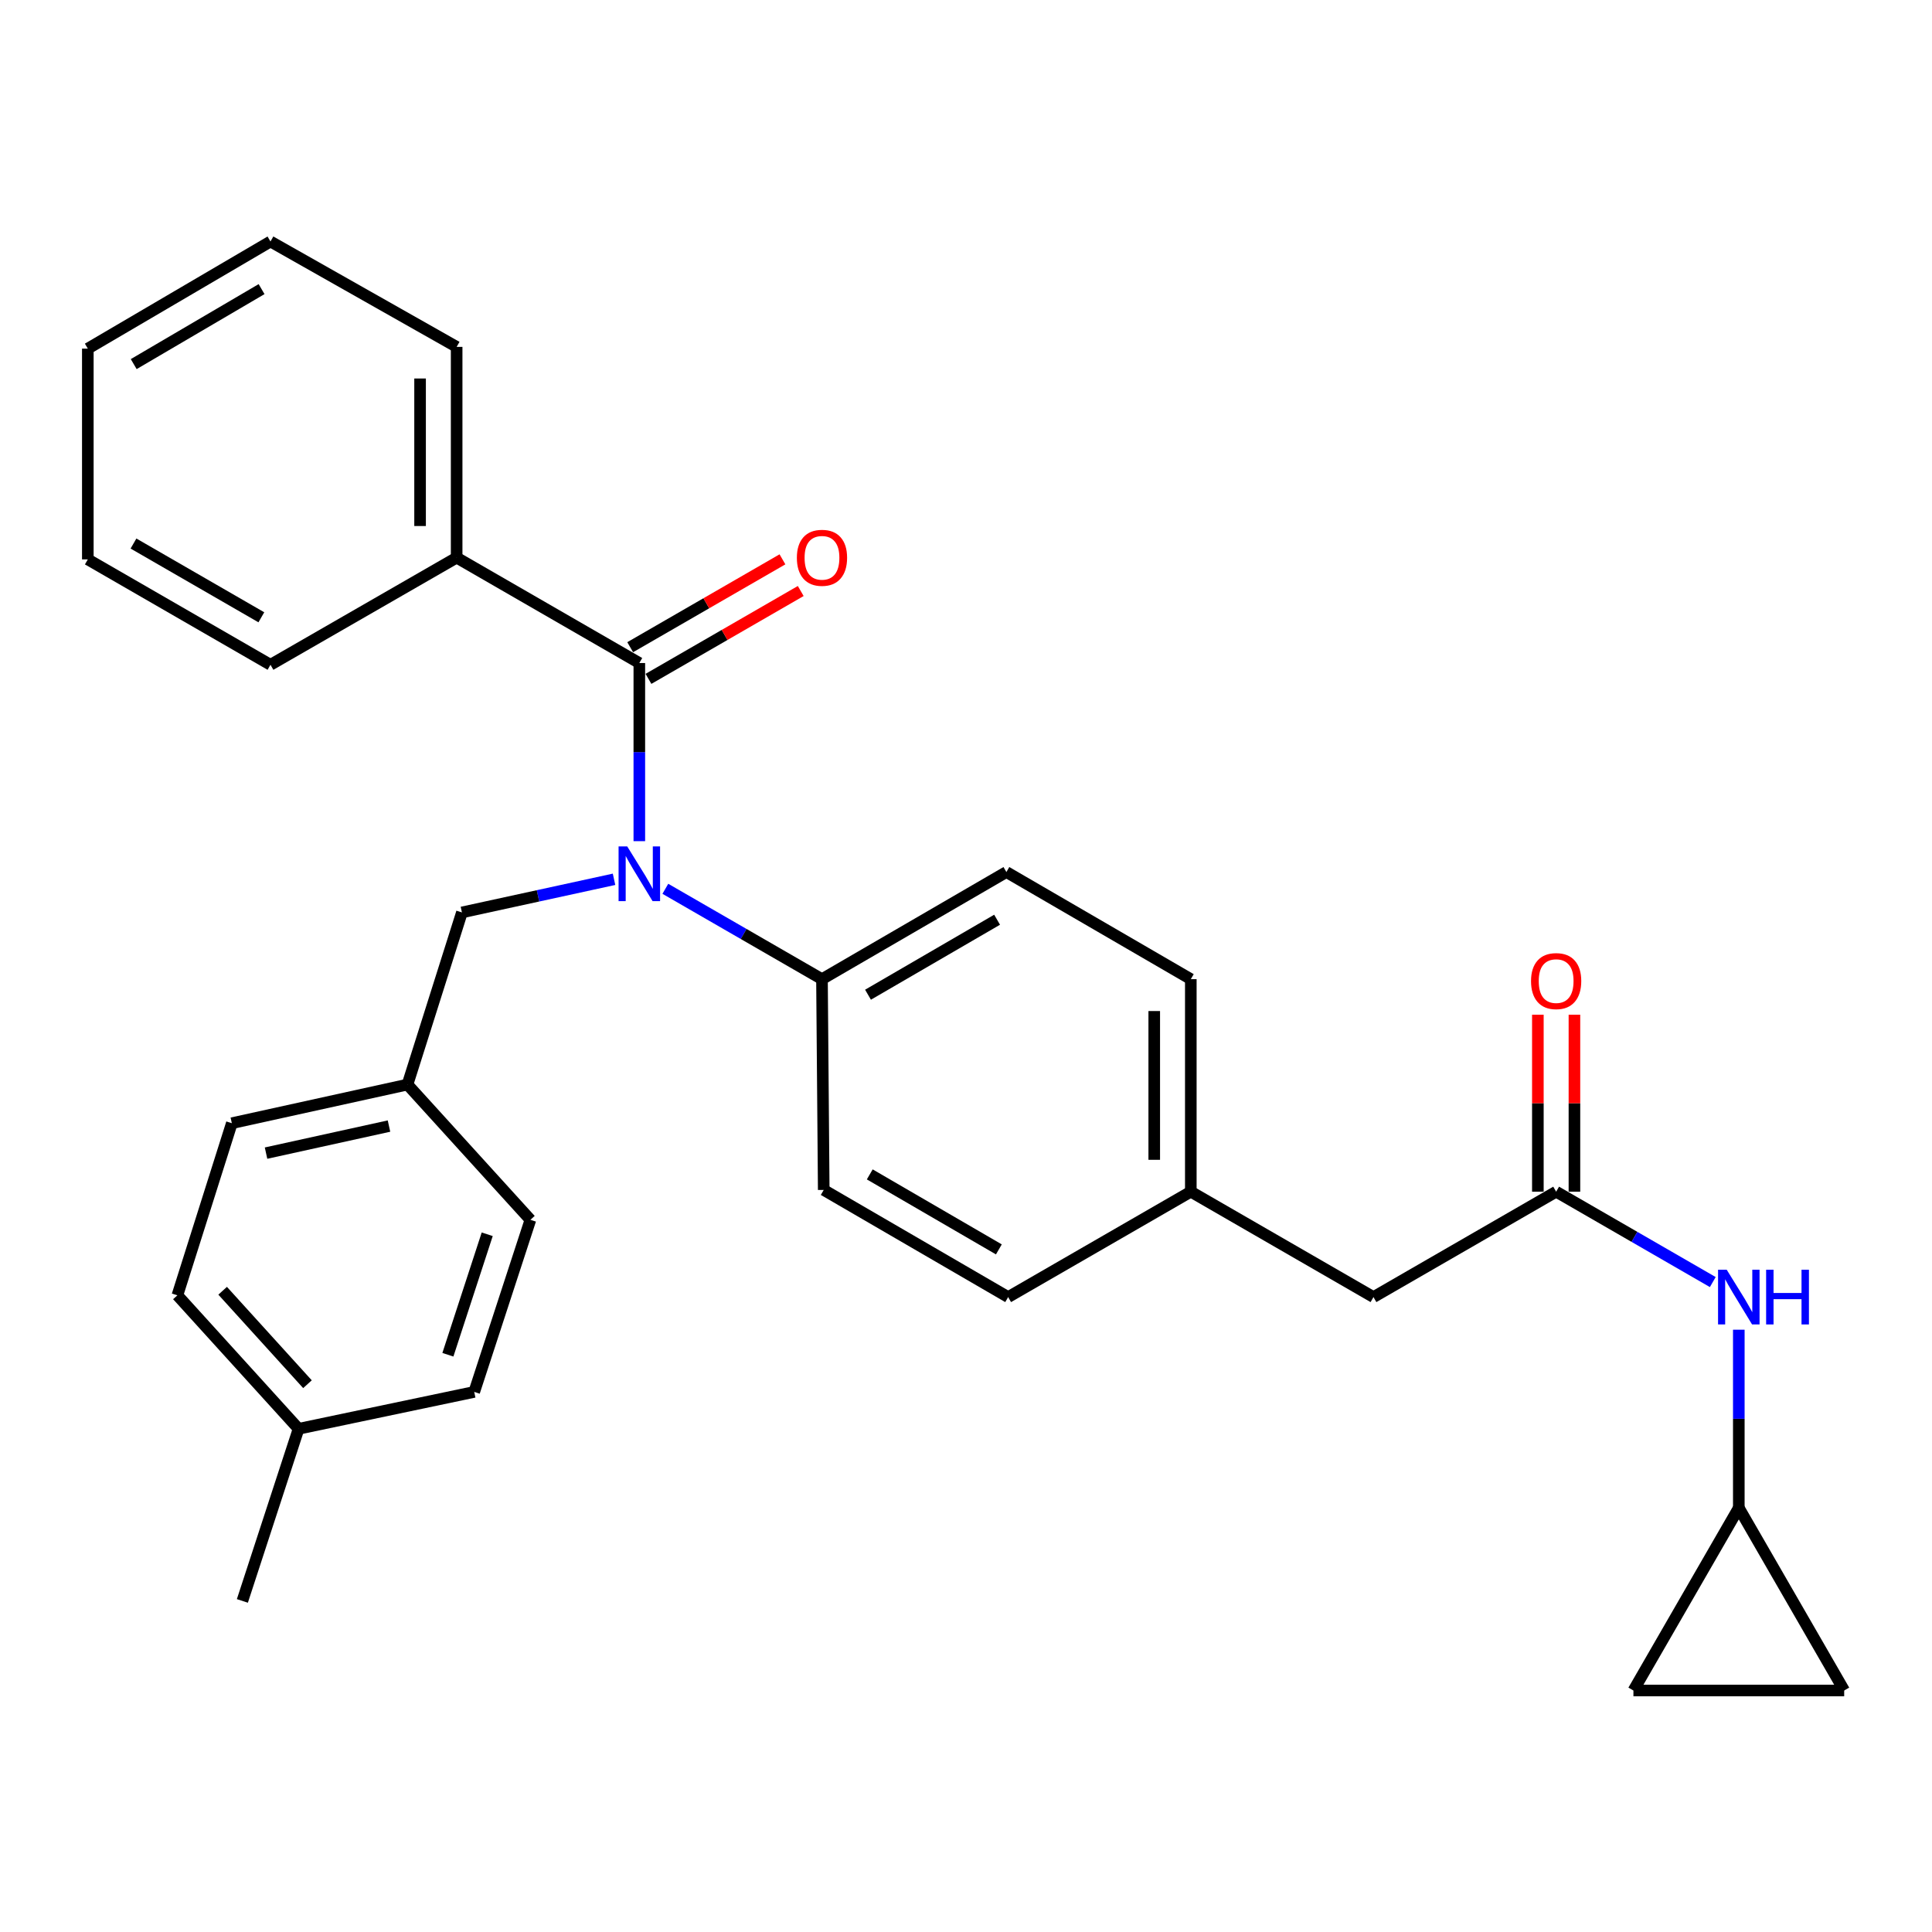 <?xml version='1.0' encoding='iso-8859-1'?>
<svg version='1.1' baseProfile='full'
              xmlns='http://www.w3.org/2000/svg'
                      xmlns:rdkit='http://www.rdkit.org/xml'
                      xmlns:xlink='http://www.w3.org/1999/xlink'
                  xml:space='preserve'
width='1000px' height='1000px' viewBox='0 0 1000 1000'>
<!-- END OF HEADER -->
<rect style='opacity:1.0;fill:#FFFFFF;stroke:none' width='1000' height='1000' x='0' y='0'> </rect>
<path class='bond-0' d='M 900.003,780.454 L 900.003,734.355' style='fill:none;fill-rule:evenodd;stroke:#000000;stroke-width:6px;stroke-linecap:butt;stroke-linejoin:miter;stroke-opacity:1' />
<path class='bond-0' d='M 900.003,734.355 L 900.003,688.255' style='fill:none;fill-rule:evenodd;stroke:#0000FF;stroke-width:6px;stroke-linecap:butt;stroke-linejoin:miter;stroke-opacity:1' />
<path class='bond-1' d='M 900.003,780.454 L 845.46,874.997' style='fill:none;fill-rule:evenodd;stroke:#000000;stroke-width:6px;stroke-linecap:butt;stroke-linejoin:miter;stroke-opacity:1' />
<path class='bond-2' d='M 900.003,780.454 L 954.545,874.997' style='fill:none;fill-rule:evenodd;stroke:#000000;stroke-width:6px;stroke-linecap:butt;stroke-linejoin:miter;stroke-opacity:1' />
<path class='bond-3' d='M 805.459,616.815 L 845.997,640.205' style='fill:none;fill-rule:evenodd;stroke:#000000;stroke-width:6px;stroke-linecap:butt;stroke-linejoin:miter;stroke-opacity:1' />
<path class='bond-3' d='M 845.997,640.205 L 886.534,663.596' style='fill:none;fill-rule:evenodd;stroke:#0000FF;stroke-width:6px;stroke-linecap:butt;stroke-linejoin:miter;stroke-opacity:1' />
<path class='bond-4' d='M 814.923,616.815 L 814.923,571.015' style='fill:none;fill-rule:evenodd;stroke:#000000;stroke-width:6px;stroke-linecap:butt;stroke-linejoin:miter;stroke-opacity:1' />
<path class='bond-4' d='M 814.923,571.015 L 814.923,525.216' style='fill:none;fill-rule:evenodd;stroke:#FF0000;stroke-width:6px;stroke-linecap:butt;stroke-linejoin:miter;stroke-opacity:1' />
<path class='bond-4' d='M 795.996,616.815 L 795.996,571.015' style='fill:none;fill-rule:evenodd;stroke:#000000;stroke-width:6px;stroke-linecap:butt;stroke-linejoin:miter;stroke-opacity:1' />
<path class='bond-4' d='M 795.996,571.015 L 795.996,525.216' style='fill:none;fill-rule:evenodd;stroke:#FF0000;stroke-width:6px;stroke-linecap:butt;stroke-linejoin:miter;stroke-opacity:1' />
<path class='bond-5' d='M 805.459,616.815 L 710.906,671.368' style='fill:none;fill-rule:evenodd;stroke:#000000;stroke-width:6px;stroke-linecap:butt;stroke-linejoin:miter;stroke-opacity:1' />
<path class='bond-6' d='M 845.46,874.997 L 954.545,874.997' style='fill:none;fill-rule:evenodd;stroke:#000000;stroke-width:6px;stroke-linecap:butt;stroke-linejoin:miter;stroke-opacity:1' />
<path class='bond-7' d='M 236.36,288.632 L 236.36,179.546' style='fill:none;fill-rule:evenodd;stroke:#000000;stroke-width:6px;stroke-linecap:butt;stroke-linejoin:miter;stroke-opacity:1' />
<path class='bond-7' d='M 217.432,272.269 L 217.432,195.909' style='fill:none;fill-rule:evenodd;stroke:#000000;stroke-width:6px;stroke-linecap:butt;stroke-linejoin:miter;stroke-opacity:1' />
<path class='bond-8' d='M 236.36,288.632 L 139.998,344.089' style='fill:none;fill-rule:evenodd;stroke:#000000;stroke-width:6px;stroke-linecap:butt;stroke-linejoin:miter;stroke-opacity:1' />
<path class='bond-9' d='M 236.36,288.632 L 330.914,343.185' style='fill:none;fill-rule:evenodd;stroke:#000000;stroke-width:6px;stroke-linecap:butt;stroke-linejoin:miter;stroke-opacity:1' />
<path class='bond-10' d='M 317.824,455.122 L 278.459,463.697' style='fill:none;fill-rule:evenodd;stroke:#0000FF;stroke-width:6px;stroke-linecap:butt;stroke-linejoin:miter;stroke-opacity:1' />
<path class='bond-10' d='M 278.459,463.697 L 239.094,472.271' style='fill:none;fill-rule:evenodd;stroke:#000000;stroke-width:6px;stroke-linecap:butt;stroke-linejoin:miter;stroke-opacity:1' />
<path class='bond-11' d='M 330.914,435.384 L 330.914,389.284' style='fill:none;fill-rule:evenodd;stroke:#0000FF;stroke-width:6px;stroke-linecap:butt;stroke-linejoin:miter;stroke-opacity:1' />
<path class='bond-11' d='M 330.914,389.284 L 330.914,343.185' style='fill:none;fill-rule:evenodd;stroke:#000000;stroke-width:6px;stroke-linecap:butt;stroke-linejoin:miter;stroke-opacity:1' />
<path class='bond-12' d='M 344.382,460.041 L 384.92,483.428' style='fill:none;fill-rule:evenodd;stroke:#0000FF;stroke-width:6px;stroke-linecap:butt;stroke-linejoin:miter;stroke-opacity:1' />
<path class='bond-12' d='M 384.92,483.428 L 425.457,506.814' style='fill:none;fill-rule:evenodd;stroke:#000000;stroke-width:6px;stroke-linecap:butt;stroke-linejoin:miter;stroke-opacity:1' />
<path class='bond-13' d='M 335.644,351.382 L 375.051,328.643' style='fill:none;fill-rule:evenodd;stroke:#000000;stroke-width:6px;stroke-linecap:butt;stroke-linejoin:miter;stroke-opacity:1' />
<path class='bond-13' d='M 375.051,328.643 L 414.458,305.905' style='fill:none;fill-rule:evenodd;stroke:#FF0000;stroke-width:6px;stroke-linecap:butt;stroke-linejoin:miter;stroke-opacity:1' />
<path class='bond-13' d='M 326.184,334.988 L 365.591,312.249' style='fill:none;fill-rule:evenodd;stroke:#000000;stroke-width:6px;stroke-linecap:butt;stroke-linejoin:miter;stroke-opacity:1' />
<path class='bond-13' d='M 365.591,312.249 L 404.998,289.511' style='fill:none;fill-rule:evenodd;stroke:#FF0000;stroke-width:6px;stroke-linecap:butt;stroke-linejoin:miter;stroke-opacity:1' />
<path class='bond-14' d='M 236.36,179.546 L 139.998,125.003' style='fill:none;fill-rule:evenodd;stroke:#000000;stroke-width:6px;stroke-linecap:butt;stroke-linejoin:miter;stroke-opacity:1' />
<path class='bond-15' d='M 139.998,344.089 L 45.455,289.547' style='fill:none;fill-rule:evenodd;stroke:#000000;stroke-width:6px;stroke-linecap:butt;stroke-linejoin:miter;stroke-opacity:1' />
<path class='bond-15' d='M 135.275,319.513 L 69.094,281.333' style='fill:none;fill-rule:evenodd;stroke:#000000;stroke-width:6px;stroke-linecap:butt;stroke-linejoin:miter;stroke-opacity:1' />
<path class='bond-16' d='M 91.817,670.453 L 154.54,739.549' style='fill:none;fill-rule:evenodd;stroke:#000000;stroke-width:6px;stroke-linecap:butt;stroke-linejoin:miter;stroke-opacity:1' />
<path class='bond-16' d='M 115.24,668.096 L 159.146,716.463' style='fill:none;fill-rule:evenodd;stroke:#000000;stroke-width:6px;stroke-linecap:butt;stroke-linejoin:miter;stroke-opacity:1' />
<path class='bond-17' d='M 91.817,670.453 L 119.998,581.367' style='fill:none;fill-rule:evenodd;stroke:#000000;stroke-width:6px;stroke-linecap:butt;stroke-linejoin:miter;stroke-opacity:1' />
<path class='bond-18' d='M 239.094,472.271 L 210.913,561.367' style='fill:none;fill-rule:evenodd;stroke:#000000;stroke-width:6px;stroke-linecap:butt;stroke-linejoin:miter;stroke-opacity:1' />
<path class='bond-19' d='M 154.54,739.549 L 245.456,720.454' style='fill:none;fill-rule:evenodd;stroke:#000000;stroke-width:6px;stroke-linecap:butt;stroke-linejoin:miter;stroke-opacity:1' />
<path class='bond-20' d='M 154.54,739.549 L 125.455,828.635' style='fill:none;fill-rule:evenodd;stroke:#000000;stroke-width:6px;stroke-linecap:butt;stroke-linejoin:miter;stroke-opacity:1' />
<path class='bond-21' d='M 425.457,506.814 L 520.904,451.367' style='fill:none;fill-rule:evenodd;stroke:#000000;stroke-width:6px;stroke-linecap:butt;stroke-linejoin:miter;stroke-opacity:1' />
<path class='bond-21' d='M 449.282,514.863 L 516.095,476.05' style='fill:none;fill-rule:evenodd;stroke:#000000;stroke-width:6px;stroke-linecap:butt;stroke-linejoin:miter;stroke-opacity:1' />
<path class='bond-22' d='M 425.457,506.814 L 426.361,615.91' style='fill:none;fill-rule:evenodd;stroke:#000000;stroke-width:6px;stroke-linecap:butt;stroke-linejoin:miter;stroke-opacity:1' />
<path class='bond-23' d='M 520.904,451.367 L 616.362,506.814' style='fill:none;fill-rule:evenodd;stroke:#000000;stroke-width:6px;stroke-linecap:butt;stroke-linejoin:miter;stroke-opacity:1' />
<path class='bond-24' d='M 426.361,615.91 L 521.819,671.368' style='fill:none;fill-rule:evenodd;stroke:#000000;stroke-width:6px;stroke-linecap:butt;stroke-linejoin:miter;stroke-opacity:1' />
<path class='bond-24' d='M 450.188,607.863 L 517.009,646.683' style='fill:none;fill-rule:evenodd;stroke:#000000;stroke-width:6px;stroke-linecap:butt;stroke-linejoin:miter;stroke-opacity:1' />
<path class='bond-25' d='M 710.906,671.368 L 616.362,616.815' style='fill:none;fill-rule:evenodd;stroke:#000000;stroke-width:6px;stroke-linecap:butt;stroke-linejoin:miter;stroke-opacity:1' />
<path class='bond-26' d='M 616.362,616.815 L 521.819,671.368' style='fill:none;fill-rule:evenodd;stroke:#000000;stroke-width:6px;stroke-linecap:butt;stroke-linejoin:miter;stroke-opacity:1' />
<path class='bond-27' d='M 616.362,616.815 L 616.362,506.814' style='fill:none;fill-rule:evenodd;stroke:#000000;stroke-width:6px;stroke-linecap:butt;stroke-linejoin:miter;stroke-opacity:1' />
<path class='bond-27' d='M 597.435,600.315 L 597.435,523.314' style='fill:none;fill-rule:evenodd;stroke:#000000;stroke-width:6px;stroke-linecap:butt;stroke-linejoin:miter;stroke-opacity:1' />
<path class='bond-28' d='M 245.456,720.454 L 274.541,631.368' style='fill:none;fill-rule:evenodd;stroke:#000000;stroke-width:6px;stroke-linecap:butt;stroke-linejoin:miter;stroke-opacity:1' />
<path class='bond-28' d='M 231.826,701.216 L 252.185,638.856' style='fill:none;fill-rule:evenodd;stroke:#000000;stroke-width:6px;stroke-linecap:butt;stroke-linejoin:miter;stroke-opacity:1' />
<path class='bond-29' d='M 274.541,631.368 L 210.913,561.367' style='fill:none;fill-rule:evenodd;stroke:#000000;stroke-width:6px;stroke-linecap:butt;stroke-linejoin:miter;stroke-opacity:1' />
<path class='bond-30' d='M 210.913,561.367 L 119.998,581.367' style='fill:none;fill-rule:evenodd;stroke:#000000;stroke-width:6px;stroke-linecap:butt;stroke-linejoin:miter;stroke-opacity:1' />
<path class='bond-30' d='M 201.342,582.853 L 137.701,596.853' style='fill:none;fill-rule:evenodd;stroke:#000000;stroke-width:6px;stroke-linecap:butt;stroke-linejoin:miter;stroke-opacity:1' />
<path class='bond-31' d='M 139.998,125.003 L 45.455,180.45' style='fill:none;fill-rule:evenodd;stroke:#000000;stroke-width:6px;stroke-linecap:butt;stroke-linejoin:miter;stroke-opacity:1' />
<path class='bond-31' d='M 135.392,149.647 L 69.211,188.46' style='fill:none;fill-rule:evenodd;stroke:#000000;stroke-width:6px;stroke-linecap:butt;stroke-linejoin:miter;stroke-opacity:1' />
<path class='bond-32' d='M 45.455,289.547 L 45.455,180.45' style='fill:none;fill-rule:evenodd;stroke:#000000;stroke-width:6px;stroke-linecap:butt;stroke-linejoin:miter;stroke-opacity:1' />
<path  class='atom-2' d='M 893.743 657.208
L 903.023 672.208
Q 903.943 673.688, 905.423 676.368
Q 906.903 679.048, 906.983 679.208
L 906.983 657.208
L 910.743 657.208
L 910.743 685.528
L 906.863 685.528
L 896.903 669.128
Q 895.743 667.208, 894.503 665.008
Q 893.303 662.808, 892.943 662.128
L 892.943 685.528
L 889.263 685.528
L 889.263 657.208
L 893.743 657.208
' fill='#0000FF'/>
<path  class='atom-2' d='M 914.143 657.208
L 917.983 657.208
L 917.983 669.248
L 932.463 669.248
L 932.463 657.208
L 936.303 657.208
L 936.303 685.528
L 932.463 685.528
L 932.463 672.448
L 917.983 672.448
L 917.983 685.528
L 914.143 685.528
L 914.143 657.208
' fill='#0000FF'/>
<path  class='atom-3' d='M 792.459 507.809
Q 792.459 501.009, 795.819 497.209
Q 799.179 493.409, 805.459 493.409
Q 811.739 493.409, 815.099 497.209
Q 818.459 501.009, 818.459 507.809
Q 818.459 514.689, 815.059 518.609
Q 811.659 522.489, 805.459 522.489
Q 799.219 522.489, 795.819 518.609
Q 792.459 514.729, 792.459 507.809
M 805.459 519.289
Q 809.779 519.289, 812.099 516.409
Q 814.459 513.489, 814.459 507.809
Q 814.459 502.249, 812.099 499.449
Q 809.779 496.609, 805.459 496.609
Q 801.139 496.609, 798.779 499.409
Q 796.459 502.209, 796.459 507.809
Q 796.459 513.529, 798.779 516.409
Q 801.139 519.289, 805.459 519.289
' fill='#FF0000'/>
<path  class='atom-6' d='M 324.654 438.111
L 333.934 453.111
Q 334.854 454.591, 336.334 457.271
Q 337.814 459.951, 337.894 460.111
L 337.894 438.111
L 341.654 438.111
L 341.654 466.431
L 337.774 466.431
L 327.814 450.031
Q 326.654 448.111, 325.414 445.911
Q 324.214 443.711, 323.854 443.031
L 323.854 466.431
L 320.174 466.431
L 320.174 438.111
L 324.654 438.111
' fill='#0000FF'/>
<path  class='atom-8' d='M 412.457 288.712
Q 412.457 281.912, 415.817 278.112
Q 419.177 274.312, 425.457 274.312
Q 431.737 274.312, 435.097 278.112
Q 438.457 281.912, 438.457 288.712
Q 438.457 295.592, 435.057 299.512
Q 431.657 303.392, 425.457 303.392
Q 419.217 303.392, 415.817 299.512
Q 412.457 295.632, 412.457 288.712
M 425.457 300.192
Q 429.777 300.192, 432.097 297.312
Q 434.457 294.392, 434.457 288.712
Q 434.457 283.152, 432.097 280.352
Q 429.777 277.512, 425.457 277.512
Q 421.137 277.512, 418.777 280.312
Q 416.457 283.112, 416.457 288.712
Q 416.457 294.432, 418.777 297.312
Q 421.137 300.192, 425.457 300.192
' fill='#FF0000'/>
</svg>
